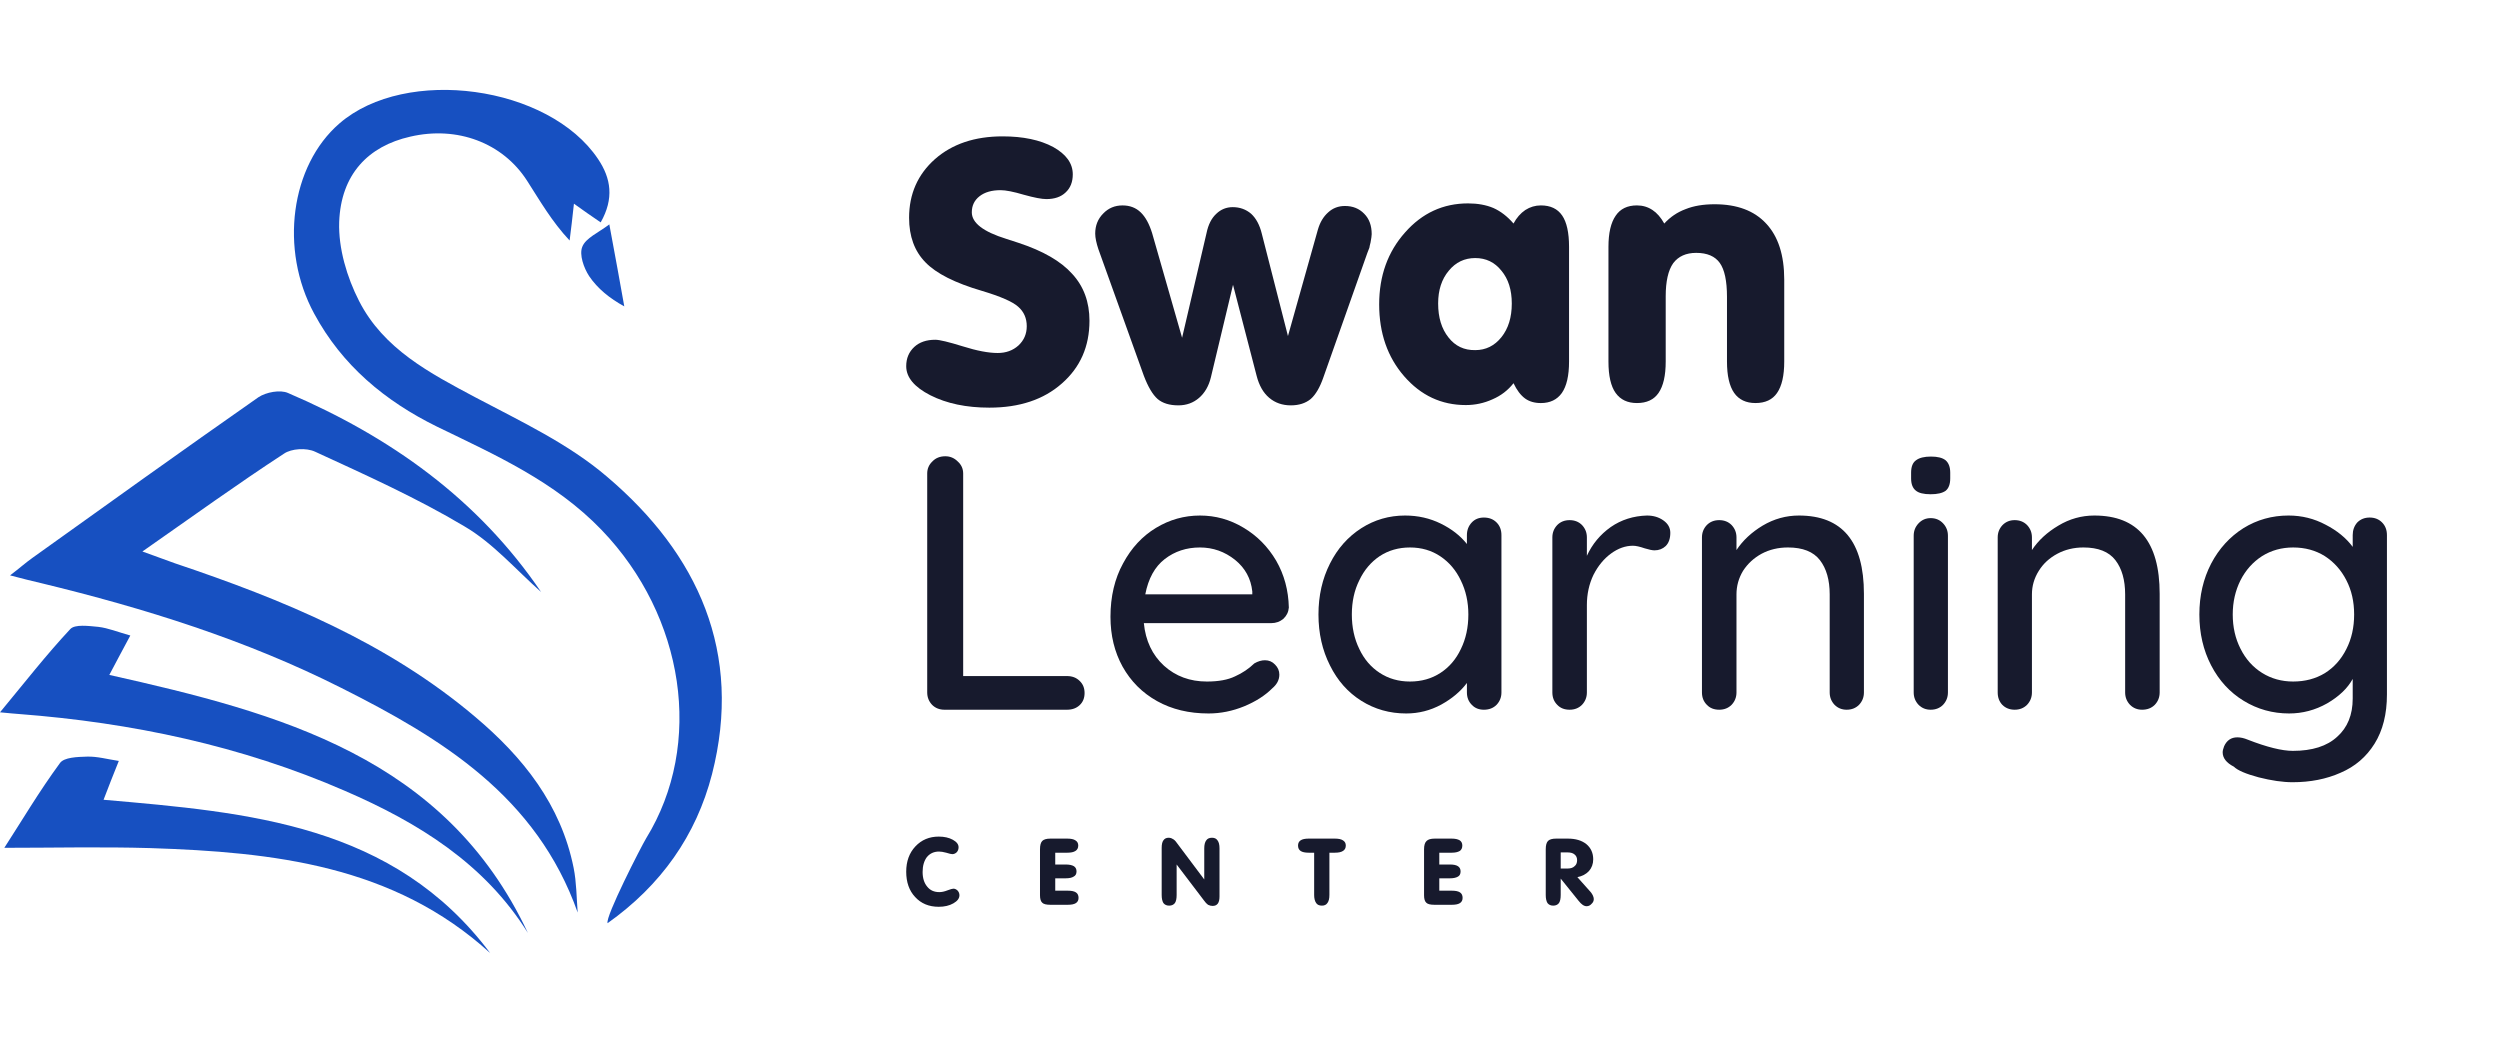 <svg xmlns="http://www.w3.org/2000/svg" viewBox="0 0 869 365" width="869" height="365"><title>SLC logo-ai</title><style>		tspan { white-space:pre } 		.s0 { fill: #171a2d } 		.s1 { fill: #1750c1 } 	</style><g id="Layer 1"><g id="&lt;Group&gt;"><g id="&lt;Group&gt;"><g id="&lt;Group&gt;"><g id="&lt;Group&gt;"><path id="&lt;Compound Path&gt;" class="s0" d="m378.7 111.5q0 13.4-9.6 21.8-9.5 8.4-25.2 8.4-12 0-20.5-4.3-8.4-4.3-8.4-10.1 0-4.1 2.8-6.7 2.7-2.5 7.3-2.5 2.2 0 9.6 2.3 7.3 2.3 12.1 2.3 4.3 0 7.2-2.6 2.9-2.7 2.9-6.7 0-4.2-3-6.8-2.9-2.6-12.6-5.5-14-4.1-19.6-9.9-5.7-5.8-5.7-15.5 0-12.4 9-20.4 9-7.9 23.5-7.9 10.7 0 17.6 3.7 6.8 3.8 6.8 9.5 0 4-2.5 6.3-2.4 2.3-6.7 2.3-2.4 0-7.8-1.5-5.4-1.6-8.1-1.6-4.6 0-7.3 2.1-2.7 2.1-2.7 5.6 0 5.5 11.9 9.2l4.3 1.4q12.8 4.2 18.7 10.8 6 6.5 6 16.3z"></path><path id="&lt;Compound Path&gt;" class="s0" d="m458.1 79.8q1.1-3.8 3.6-6 2.4-2.2 5.8-2.2 4.1 0 6.7 2.7 2.6 2.6 2.6 7.1 0 0.4-0.1 1.1-0.1 0.7-0.3 1.8-0.3 1.1-0.4 1.8-0.5 1.2-0.7 1.8l-15.3 43.3q-1.8 5.2-4.4 7.5-2.7 2.2-6.9 2.2-4.4 0-7.5-2.6-3.1-2.6-4.4-7.7l-8.2-31.6-7.7 32.2q-1.1 4.5-4.1 7.1-3 2.6-7.2 2.6-4.6 0-7.2-2.2-2.6-2.3-4.8-8.1l-15.8-44q-0.5-1.5-0.8-2.9-0.3-1.4-0.3-2.5 0-4.2 2.8-7 2.7-2.8 6.7-2.8 3.8 0 6.3 2.4 2.5 2.4 4 7.3l10.4 36.3 8.5-36.4q0.9-4.4 3.4-6.7 2.4-2.3 5.7-2.3 3.7 0 6.4 2.3 2.6 2.4 3.7 6.9l9.1 35.6z"></path><path id="&lt;Compound Path&gt;" fill-rule="evenodd" class="s0" d="m526.1 133.2q-2.9 3.7-7.3 5.6-4.4 2-9.3 2-12.7 0-21.4-10-8.7-10-8.7-25 0-14.9 9-25 8.9-10.1 21.9-10.1 5 0 8.8 1.6 3.8 1.7 7 5.4 1.6-3 4.1-4.7 2.5-1.6 5.4-1.6 5 0 7.4 3.5 2.4 3.5 2.4 10.9v39.9q0 7.3-2.5 10.9-2.5 3.5-7.3 3.5-3.3 0-5.5-1.6-2.3-1.7-4-5.3zm-26.2-27.7q0 7.3 3.6 11.8 3.5 4.5 9.3 4.4 5.5 0 9.1-4.5 3.6-4.5 3.6-11.7 0-7.1-3.6-11.4-3.5-4.4-9.1-4.4-5.6 0-9.2 4.4-3.7 4.4-3.7 11.4z"></path><path id="&lt;Compound Path&gt;" class="s0" d="m559.1 125.7v-39.9q0-7.2 2.5-10.8 2.4-3.6 7.4-3.6 3 0 5.4 1.6 2.3 1.5 4.1 4.7 3.1-3.4 7.4-5 4.2-1.7 10.1-1.7 11.7 0 17.9 6.7 6.3 6.7 6.3 19.5v28.5q0 7.3-2.5 10.9-2.4 3.5-7.5 3.5-4.9 0-7.4-3.5-2.5-3.6-2.5-10.9v-22.5q0-8.3-2.5-11.8-2.5-3.5-8.2-3.5-5.3 0-8 3.6-2.6 3.7-2.6 11.5v22.7q0 7.3-2.5 10.9-2.4 3.5-7.5 3.5-4.9 0-7.4-3.5-2.5-3.5-2.5-10.9z"></path><path id="&lt;Compound Path&gt;" class="s0" d="m375.3 236.7q1.7 1.6 1.7 4.2 0 2.6-1.7 4.2-1.7 1.6-4.4 1.6h-42.6q-2.6 0-4.3-1.7-1.7-1.8-1.7-4.3v-76.1q0-2.5 1.8-4.2 1.7-1.8 4.5-1.8 2.5 0 4.3 1.8 1.9 1.7 1.9 4.2v70.4h36.1q2.7 0 4.4 1.7z"></path><path id="&lt;Compound Path&gt;" fill-rule="evenodd" class="s0" d="m446.1 215.1q-1.8 1.5-4.2 1.5h-44.3q0.9 9.2 7 14.8 6.1 5.5 14.9 5.5 6.1 0 9.8-1.8 3.8-1.7 6.7-4.5 1.9-1.1 3.7-1.1 2.1 0 3.5 1.5 1.5 1.5 1.5 3.5 0 2.7-2.5 4.8-3.7 3.7-9.7 6.2-6.1 2.5-12.4 2.5-10.2 0-17.9-4.3-7.7-4.3-12-12-4.2-7.6-4.2-17.3 0-10.6 4.4-18.6 4.3-8 11.4-12.3 7.1-4.3 15.3-4.3 8.1 0 15.1 4.2 7.1 4.2 11.4 11.5 4.2 7.3 4.4 16.3-0.2 2.3-1.9 3.9zm-41.2-20.8q-5.2 4-6.8 12.3h37.2v-1q-0.7-6.7-6-11-5.4-4.3-12.2-4.3-7 0-12.2 4z"></path><path id="&lt;Compound Path&gt;" fill-rule="evenodd" class="s0" d="m520.2 181.6q1.7 1.7 1.7 4.4v54.7q0 2.5-1.7 4.3-1.7 1.7-4.4 1.7-2.6 0-4.2-1.7-1.7-1.7-1.7-4.3v-3.3q-3.3 4.4-8.9 7.5-5.7 3.1-12.2 3.1-8.6 0-15.6-4.4-7-4.4-10.9-12.3-4-7.9-4-17.7 0-9.8 4-17.7 3.9-7.8 10.9-12.3 6.9-4.4 15.2-4.4 6.7 0 12.4 2.8 5.7 2.8 9.1 7.1v-3.1q0-2.6 1.7-4.4 1.6-1.7 4.2-1.7 2.7 0 4.4 1.7zm-19.5 52.3q4.6-3 7.1-8.3 2.6-5.3 2.6-12 0-6.5-2.6-11.8-2.5-5.3-7.1-8.4-4.6-3.1-10.6-3.1-5.9 0-10.5 3-4.6 3.1-7.1 8.4-2.6 5.2-2.6 11.9 0 6.7 2.6 12 2.5 5.3 7.1 8.3 4.6 3 10.5 3 6 0 10.6-3z"></path><path id="&lt;Compound Path&gt;" class="s0" d="m578.2 180.9q2.4 1.7 2.4 4.3 0 3-1.6 4.6-1.6 1.5-3.9 1.5-1.1 0-3.4-0.7-2.6-0.9-4.1-0.9-3.9 0-7.6 2.7-3.7 2.7-6.1 7.4-2.3 4.8-2.3 10.5v30.4q0 2.5-1.7 4.3-1.7 1.7-4.3 1.7-2.7 0-4.3-1.7-1.7-1.7-1.7-4.3v-53.9q0-2.5 1.7-4.3 1.7-1.7 4.3-1.7 2.6 0 4.3 1.7 1.7 1.8 1.7 4.3v6.4q2.8-6.1 8.3-10 5.5-3.8 12.6-4 3.3 0 5.7 1.7z"></path><path id="&lt;Compound Path&gt;" class="s0" d="m647.9 206.4v34.3q0 2.5-1.7 4.3-1.7 1.7-4.3 1.7-2.5 0-4.2-1.7-1.7-1.8-1.7-4.3v-34.1q0-7.5-3.4-11.9-3.4-4.4-11.1-4.4-5.1 0-9.2 2.2-4 2.2-6.4 5.9-2.3 3.8-2.3 8.2v34.1q0 2.5-1.7 4.3-1.7 1.7-4.3 1.7-2.7 0-4.3-1.7-1.7-1.7-1.7-4.3v-53.9q0-2.5 1.7-4.3 1.7-1.7 4.3-1.7 2.6 0 4.3 1.7 1.7 1.8 1.7 4.3v4.4q3.3-5 9.1-8.5 5.9-3.5 12.6-3.5 22.6 0 22.6 27.2z"></path><path id="&lt;Compound Path&gt;" class="s0" d="m665.9 170.5q-1.6-1.3-1.6-4.2v-2q0-3.1 1.7-4.3 1.7-1.3 5.2-1.3 3.5 0 5.1 1.3 1.6 1.4 1.6 4.3v2q0 3-1.6 4.3-1.7 1.2-5.2 1.2-3.7 0-5.2-1.3zm9.5 74.5q-1.7 1.7-4.3 1.7-2.5 0-4.2-1.7-1.7-1.8-1.7-4.3v-54.5q0-2.5 1.7-4.3 1.7-1.8 4.2-1.8 2.6 0 4.3 1.8 1.7 1.8 1.7 4.3v54.5q0 2.5-1.7 4.3z"></path><path id="&lt;Compound Path&gt;" class="s0" d="m750.7 206.4v34.3q0 2.5-1.7 4.3-1.7 1.7-4.4 1.7-2.5 0-4.2-1.7-1.7-1.8-1.7-4.3v-34.1q0-7.5-3.4-11.9-3.4-4.4-11.1-4.4-5 0-9.1 2.2-4.1 2.2-6.4 5.9-2.4 3.8-2.4 8.2v34.1q0 2.5-1.7 4.3-1.7 1.7-4.3 1.7-2.6 0-4.3-1.7-1.6-1.7-1.6-4.3v-53.9q0-2.5 1.7-4.3 1.7-1.7 4.2-1.7 2.6 0 4.3 1.7 1.7 1.8 1.7 4.3v4.4q3.3-5 9.2-8.5 5.8-3.5 12.5-3.5 22.7 0 22.7 27.2z"></path><path id="&lt;Compound Path&gt;" fill-rule="evenodd" class="s0" d="m828 181.6q1.7 1.7 1.7 4.4v55.4q0 10.2-4.3 17.1-4.3 6.9-11.8 10.1-7.4 3.3-16.7 3.3-5.1 0-11.8-1.7-6.7-1.8-8.6-3.7-3.9-2-3.9-5 0-0.8 0.5-2.1 1.4-3.1 4.6-3.1 1.7 0 3.6 0.8 10 3.9 15.7 3.9 10.1 0 15.4-4.9 5.4-4.8 5.4-13.3v-6.8q-2.7 4.9-8.9 8.5-6.2 3.5-13.2 3.5-8.6 0-15.8-4.4-7.2-4.4-11.3-12.3-4.1-7.9-4.1-17.7 0-9.8 4.1-17.7 4.1-7.8 11.2-12.3 7.1-4.4 15.7-4.4 6.9 0 12.9 3.2 6 3.1 9.4 7.7v-4.1q0-2.6 1.6-4.4 1.7-1.7 4.3-1.7 2.6 0 4.3 1.7zm-19.9 52.4q4.8-3 7.5-8.4 2.7-5.3 2.7-12 0-6.7-2.7-11.9-2.7-5.3-7.5-8.4-4.8-3-11-3-6 0-10.8 3-4.8 3.1-7.5 8.4-2.7 5.4-2.7 11.9 0 6.6 2.7 11.9 2.7 5.4 7.5 8.4 4.8 3 10.8 3 6.2 0 11-2.9z"></path></g></g><g id="&lt;Group&gt;"><g id="&lt;Group&gt;"><path id="&lt;Compound Path&gt;" class="s0" d="m326.3 315.2q-5.1 0-8.2-3.4-3.1-3.3-3.1-8.8 0-5.4 3.2-8.8 3.2-3.4 8.1-3.4 2.9 0 4.9 1.1 2 1.1 2 2.6 0 1-0.6 1.7-0.7 0.7-1.6 0.7-0.5 0-2.1-0.5-1.5-0.4-2.5-0.4-2.6 0-4.2 1.9-1.5 2-1.5 5.2 0 3.2 1.6 5.1 1.5 1.9 4.2 1.9 1.3 0 2.8-0.6 1.6-0.6 2.1-0.6 0.8 0 1.5 0.7 0.6 0.7 0.6 1.6 0 1.6-2.1 2.8-2.1 1.2-5.1 1.2z"></path><path id="&lt;Compound Path&gt;" class="s0" d="m371 291.5q1.9 0 2.8 0.6 1 0.6 1 1.8 0 1.3-1 1.9-0.9 0.6-2.8 0.6h-4.2v4.1h3.6q1.9 0 2.9 0.6 0.9 0.6 0.9 1.8 0 1.3-1 1.8-0.9 0.6-2.8 0.6h-3.6v4.3h4.4q1.9 0 2.8 0.6 0.9 0.6 0.9 1.9 0 1.2-0.9 1.8-0.9 0.6-2.8 0.6h-6.1q-2.1 0-2.8-0.7-0.8-0.7-0.8-2.6v-16q0-2.1 0.8-2.9 0.8-0.8 2.8-0.8z"></path><path id="&lt;Compound Path&gt;" class="s0" d="m409 311.1q0 1.9-0.6 2.8-0.7 0.9-2 0.9-1.3 0-2-0.9-0.6-1-0.6-2.8v-16.4q0-1.8 0.6-2.6 0.6-0.9 1.8-0.9 0.8 0 1.4 0.4 0.7 0.3 1.4 1.3l9.6 12.8v-10.8q0-1.9 0.7-2.8 0.6-0.9 2-0.9 1.3 0 1.9 0.9 0.7 0.9 0.7 2.8v16.7q0 1.7-0.6 2.5-0.6 0.8-1.8 0.8-0.8 0-1.6-0.4-0.7-0.5-1.4-1.5l-9.5-12.5z"></path><path id="&lt;Compound Path&gt;" class="s0" d="m456.8 296.4h-1.9q-1.9 0-2.8-0.6-0.9-0.6-0.9-1.9 0-1.2 0.9-1.8 0.9-0.6 2.8-0.6h9.1q1.9 0 2.8 0.6 1 0.6 1 1.8 0 1.3-1 1.9-0.9 0.6-2.8 0.6h-1.9v14.7q0 1.9-0.7 2.8-0.6 0.9-1.9 0.9-1.4 0-2-0.9-0.7-1-0.7-2.8z"></path><path id="&lt;Compound Path&gt;" class="s0" d="m504.6 291.5q1.8 0 2.8 0.6 0.9 0.6 0.9 1.8 0 1.3-0.9 1.9-1 0.6-2.8 0.6h-4.3v4.1h3.7q1.9 0 2.8 0.6 0.9 0.6 0.9 1.8 0 1.3-0.9 1.8-1 0.6-2.8 0.6h-3.7v4.3h4.4q1.9 0 2.8 0.6 0.9 0.6 0.9 1.9 0 1.2-0.9 1.8-0.9 0.6-2.8 0.6h-6.1q-2.1 0-2.8-0.7-0.8-0.7-0.8-2.6v-16q0-2.1 0.9-2.9 0.8-0.8 2.8-0.8z"></path><path id="&lt;Compound Path&gt;" fill-rule="evenodd" class="s0" d="m542.5 305.4v5.7q0 1.9-0.6 2.8-0.7 0.9-2 0.9-1.3 0-2-0.9-0.6-1-0.6-2.8v-15.9q0-2.1 0.8-2.9 0.8-0.8 2.8-0.8h4.1q4 0 6.4 1.9 2.4 2 2.4 5.3 0 2.4-1.5 4.1-1.5 1.6-4 2.1l4.1 4.6q0.8 0.8 1.2 1.6 0.4 0.8 0.4 1.4 0 1-0.8 1.7-0.7 0.8-1.7 0.8-0.7 0-1.4-0.5-0.6-0.4-1.4-1.4zm0-3.5h2.4q1.6 0 2.4-0.8 0.9-0.7 0.9-2.1 0-1.3-0.9-2-0.8-0.7-2.4-0.7h-2.4z"></path></g></g></g><g id="&lt;Group&gt;"><path id="&lt;Path&gt;" class="s1" d="m118.6 239.1c-33.1-16.7-68.4-27.7-104.3-36.4-3.1-0.7-6.2-1.5-10.8-2.7 3.3-2.5 5.4-4.4 7.8-6.1 26.1-18.7 52.2-37.4 78.5-55.8 2.7-1.8 7.6-2.7 10.3-1.5 35.5 15.2 66 36.8 88 69.2-8.8-7.8-16.7-17-26.6-22.8-16.6-9.9-34.4-17.9-52-26-3-1.4-8.2-1.1-10.8 0.7-16.1 10.5-31.6 21.7-49.2 34 5 1.8 8.2 3 11.3 4.1 37.5 12.6 73.8 27.5 104.4 53.4 16.6 14 29.8 30.5 34.2 52.5 1 5 1 10.3 1.4 15.5-14.3-40.4-47.2-60.5-82.2-78.1z"></path><path id="&lt;Path&gt;" class="s1" d="m6.7 248.2c-1.7-0.1-3.4-0.3-6.7-0.6 8.6-10.4 16.1-20 24.4-28.9 1.6-1.8 6.5-1.1 9.8-0.8 3.4 0.4 6.8 1.8 11.1 3-2.6 4.8-4.9 9.2-7.3 13.7 59.3 13.3 116.8 28.6 145.5 89.7-15.1-24.2-38.2-38.4-63.6-49.4-36.1-15.7-74.1-23.7-113.2-26.7z"></path><path id="&lt;Path&gt;" class="s1" d="m30.3 263c3.5-0.1 7 0.9 11 1.5-1.9 4.7-3.5 8.8-5.3 13.5 50.6 4.4 100.8 8.5 134.4 53.3-33.6-30.6-75.4-35.1-118.1-36.5-17-0.5-33.9-0.1-50.8-0.1 5.9-9.1 12.1-19.6 19.3-29.4 1.4-2.1 6.2-2.2 9.5-2.3z"></path><path id="&lt;Path&gt;" class="s1" d="m151.9 148.3c-18.1-8.9-33-21.3-42.7-39.3-12.1-22.3-8.2-51.4 8.8-66.1 23.1-20 72.8-13.2 89.9 12.4 4.5 6.7 5.6 13.7 0.9 22-3.4-2.3-6.1-4.2-9.3-6.5-0.5 4.8-1 8.8-1.5 12.8-6.2-6.6-10.3-13.8-14.8-20.8-8.5-13.2-24.3-19.1-40.6-15.3-14.6 3.3-24.1 13.1-24.7 29.7-0.3 9.1 2.7 19.2 6.9 27.4 8.5 16.7 24.6 25.1 40.6 33.6 15.7 8.3 32.3 16.1 45.6 27.5 31.7 26.9 47.3 61.2 36.5 103.4-5.5 21.3-17.7 38.6-36.3 51.8-0.9-2.1 11.7-26.7 13.4-29.5 20.2-32.8 13.3-77.2-15.4-107.1-16.2-16.9-36.9-26.1-57.3-36z"></path><path id="&lt;Path&gt;" class="s1" d="m204.8 96c-1.9-2.9-3.5-7.5-2.4-10.2 1.2-3.1 5.6-4.9 9.4-7.8 2.1 11.4 3.7 19.9 5.2 28.5-5.1-2.8-9.3-6.2-12.2-10.5z"></path></g></g></g></svg>